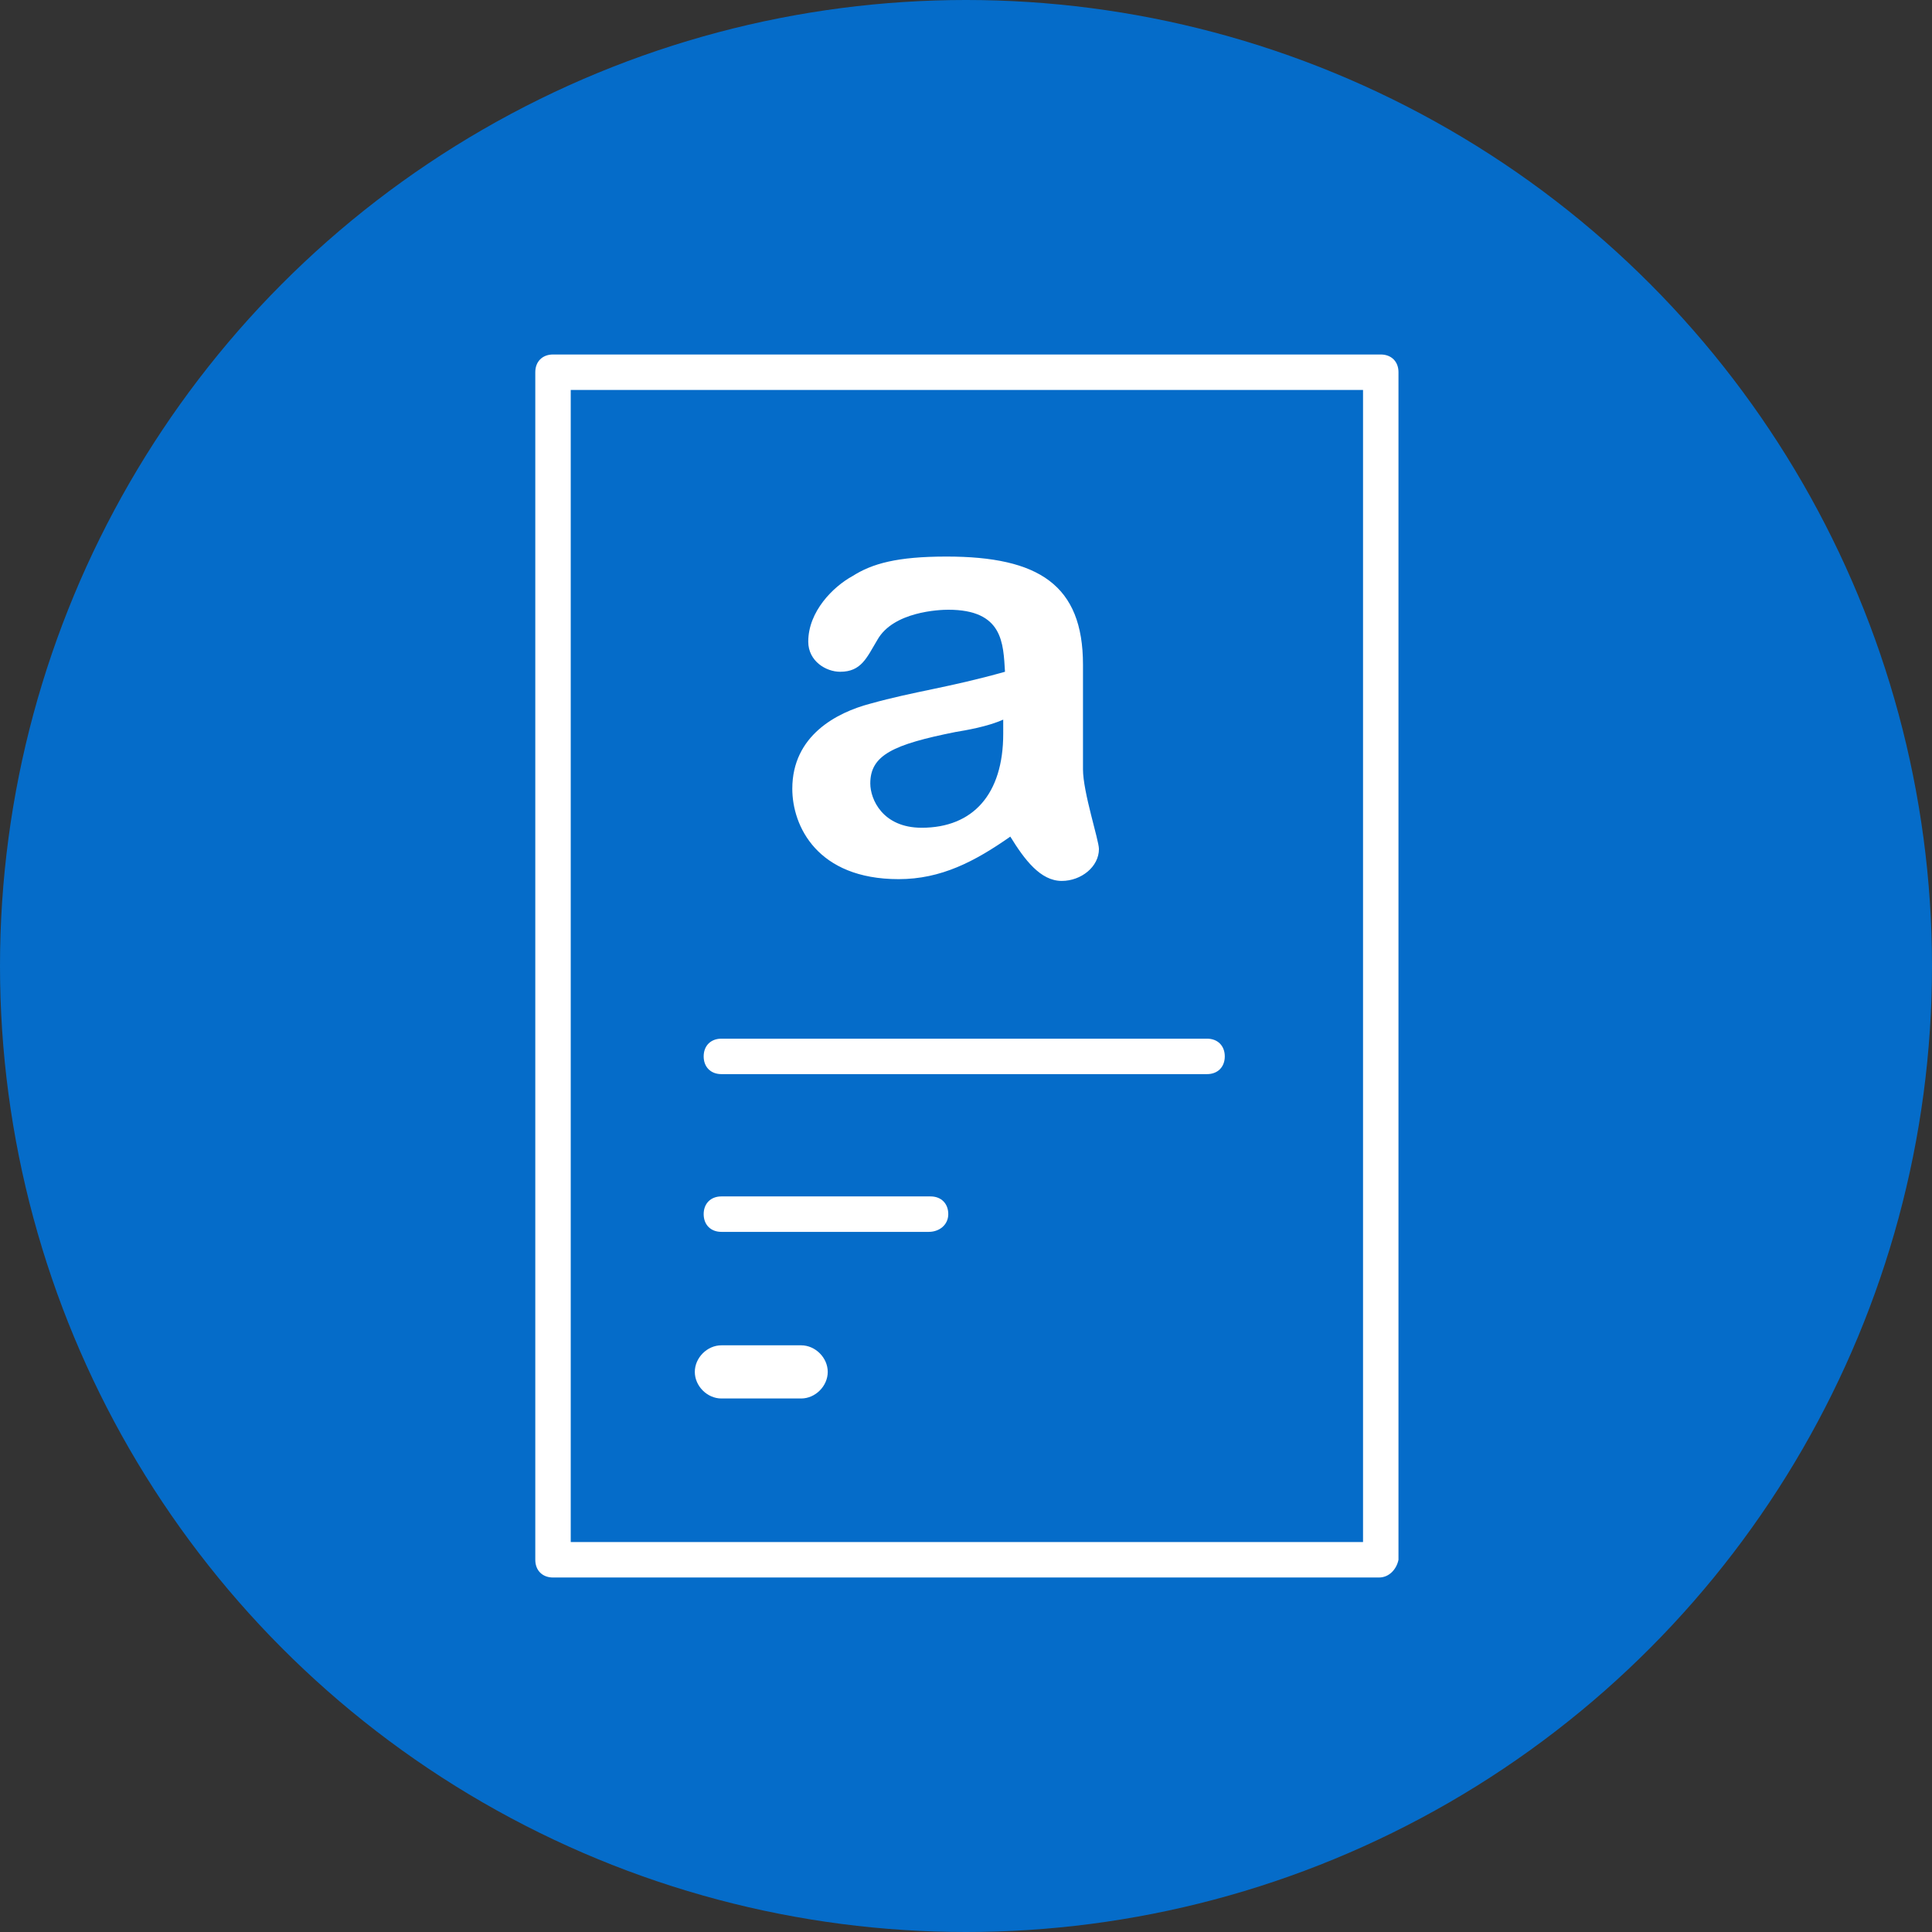 <?xml version="1.0" encoding="UTF-8"?> <!-- Generator: Adobe Illustrator 24.0.2, SVG Export Plug-In . SVG Version: 6.00 Build 0) --> <svg xmlns="http://www.w3.org/2000/svg" xmlns:xlink="http://www.w3.org/1999/xlink" id="Layer_1" x="0px" y="0px" viewBox="0 0 109 109" style="enable-background:new 0 0 109 109;" xml:space="preserve"><rect x="0" y="0" width="109" height="109" fill="#333333" stroke="none"/> <style type="text/css"> .st0{fill:#056CC9;} .st1{fill:#FFFFFF;} </style> <g> <g> <circle class="st0" cx="54.5" cy="54.5" r="54.5"></circle> </g> <g> <path class="st1" d="M77.8,89H31.2c-0.6,0-1-0.4-1-1V21c0-0.6,0.4-1,1-1h46.7c0.6,0,1,0.4,1,1V88C78.8,88.5,78.4,89,77.8,89z M32.2,87h44.7V22H32.2V87z"></path> </g> <g> <path class="st1" d="M68.1,60.6H40.7c-0.6,0-1-0.4-1-1s0.4-1,1-1h27.4c0.6,0,1,0.4,1,1S68.7,60.6,68.1,60.6z"></path> </g> <g> <path class="st1" d="M52.4,69.5H40.7c-0.6,0-1-0.4-1-1s0.4-1,1-1h11.8c0.6,0,1,0.4,1,1S53,69.5,52.4,69.5z"></path> </g> <g> <path class="st1" d="M45.2,78.9h-4.5c-0.8,0-1.5-0.7-1.5-1.5s0.7-1.5,1.5-1.5h4.5c0.8,0,1.5,0.7,1.5,1.5S46,78.9,45.2,78.9z"></path> </g> <g> <path class="st1" d="M50.7,49.6c-4.6,0-6-3-6-5.1c0-3,2.5-4.3,4.4-4.8c2.5-0.7,4.4-0.9,7.6-1.8c-0.1-1.6-0.1-3.5-3.2-3.5 c-0.5,0-3.1,0.1-4,1.7c-0.6,1-0.9,1.8-2.1,1.8c-0.8,0-1.8-0.6-1.8-1.7c0-1.7,1.4-3.1,2.5-3.7c1.1-0.7,2.5-1.1,5.3-1.1 c5.2,0,7.7,1.6,7.7,6.1v5.9c0,1.3,0.9,4,0.9,4.5c0,1-1,1.8-2.1,1.8c-1.2,0-2.1-1.2-2.9-2.5C55,48.6,53.1,49.6,50.7,49.6z M56.6,40.6c-0.9,0.4-2.1,0.6-2.7,0.7c-3.5,0.7-4.8,1.3-4.8,2.9c0,0.9,0.7,2.5,2.9,2.5c2.9,0,4.6-1.9,4.6-5.3V40.6z"></path> </g> </g> </svg> 